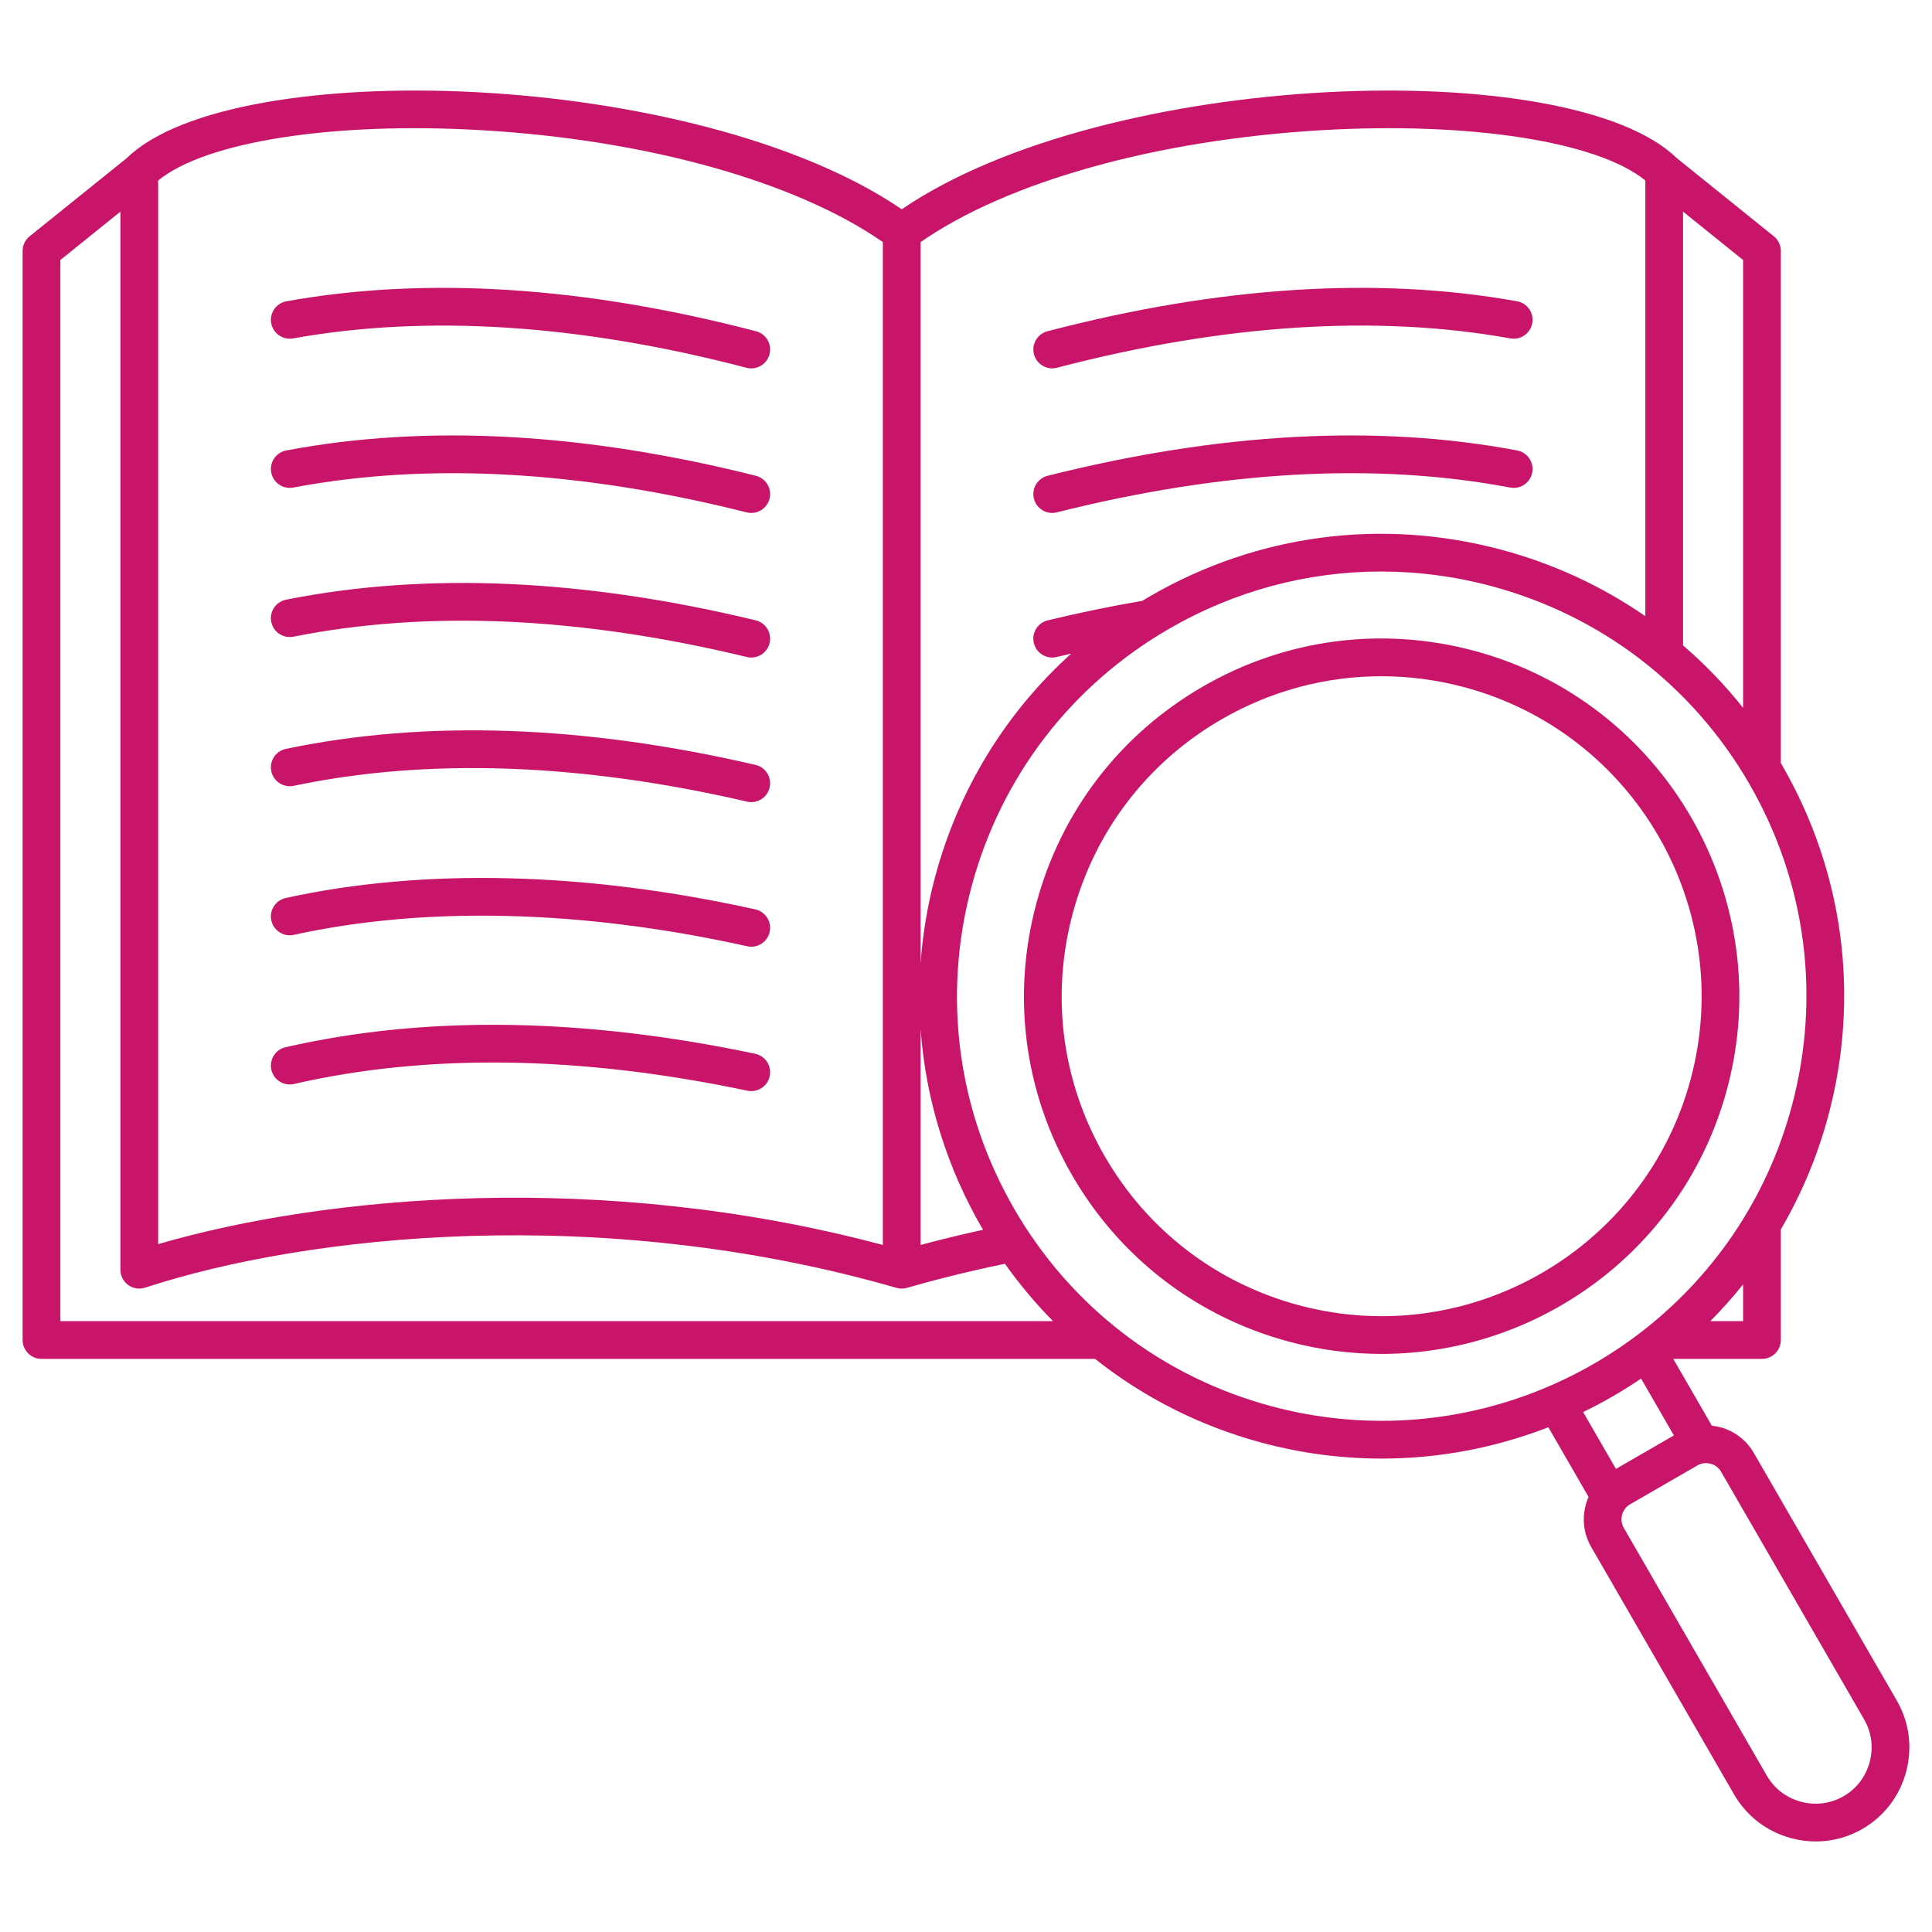 <svg width="50" height="50" viewBox="0 0 50 50" fill="none" xmlns="http://www.w3.org/2000/svg">
    <path d="M26.758 12.906C26.692 12.644 26.851 12.379 27.112 12.313C31.563 11.194 35.651 10.974 39.265 11.658C39.53 11.708 39.704 11.964 39.654 12.229C39.604 12.494 39.348 12.668 39.083 12.618C35.61 11.96 31.662 12.176 27.35 13.26C27.31 13.271 27.27 13.275 27.231 13.275C27.012 13.275 26.814 13.127 26.758 12.906H26.758ZM27.231 9.533C27.272 9.533 27.314 9.528 27.355 9.517C31.667 8.39 35.615 8.134 39.088 8.758C39.353 8.806 39.607 8.629 39.655 8.364C39.703 8.098 39.526 7.844 39.261 7.797C35.647 7.148 31.558 7.409 27.108 8.573C26.847 8.641 26.691 8.908 26.759 9.169C26.816 9.388 27.014 9.533 27.231 9.533L27.231 9.533ZM7.604 24.194C11.025 23.443 15.082 23.545 19.337 24.489C19.372 24.497 19.408 24.501 19.443 24.501C19.667 24.501 19.869 24.346 19.919 24.118C19.977 23.855 19.811 23.594 19.548 23.535C15.156 22.561 10.953 22.459 7.395 23.24C7.131 23.298 6.965 23.558 7.022 23.822C7.08 24.085 7.342 24.252 7.604 24.194L7.604 24.194ZM7.599 20.337C11.073 19.609 15.02 19.747 19.332 20.746C19.369 20.755 19.406 20.759 19.443 20.759C19.665 20.759 19.866 20.606 19.918 20.381C19.979 20.118 19.815 19.855 19.552 19.795C15.101 18.763 11.013 18.624 7.399 19.381C7.135 19.436 6.966 19.695 7.021 19.959C7.077 20.223 7.336 20.392 7.599 20.337L7.599 20.337ZM19.443 28.238C19.669 28.238 19.872 28.08 19.92 27.85C19.976 27.586 19.807 27.327 19.543 27.271C15.084 26.332 10.995 26.275 7.39 27.102C7.127 27.162 6.963 27.424 7.023 27.687C7.084 27.95 7.346 28.114 7.608 28.053C11.074 27.259 15.022 27.317 19.342 28.227C19.376 28.234 19.409 28.238 19.443 28.238ZM7.59 12.618C11.064 11.96 15.011 12.176 19.323 13.26C19.363 13.271 19.403 13.275 19.443 13.275C19.661 13.275 19.86 13.127 19.916 12.906C19.982 12.645 19.823 12.379 19.561 12.313C15.111 11.194 11.022 10.974 7.408 11.658C7.143 11.708 6.969 11.964 7.02 12.229C7.07 12.494 7.325 12.668 7.59 12.618ZM7.585 8.758C11.059 8.135 15.007 8.39 19.319 9.518C19.36 9.528 19.402 9.534 19.443 9.534C19.659 9.534 19.857 9.388 19.915 9.169C19.983 8.908 19.827 8.641 19.566 8.573C15.115 7.409 11.027 7.148 7.413 7.797C7.148 7.845 6.971 8.098 7.019 8.364C7.066 8.629 7.32 8.806 7.586 8.758L7.585 8.758ZM7.595 16.477C11.068 15.785 15.015 15.962 19.328 17.003C19.366 17.013 19.405 17.017 19.443 17.017C19.663 17.017 19.863 16.867 19.917 16.643C19.98 16.381 19.819 16.117 19.557 16.054C15.106 14.979 11.017 14.799 7.404 15.52C7.139 15.572 6.968 15.829 7.02 16.094C7.073 16.358 7.33 16.53 7.595 16.477ZM44.698 28.178C43.592 32.308 39.842 35.039 35.756 35.039C34.965 35.039 34.162 34.937 33.363 34.723C30.975 34.083 28.979 32.552 27.743 30.41C26.507 28.27 26.179 25.775 26.819 23.387C27.458 20.999 28.99 19.004 31.131 17.767C33.272 16.531 35.766 16.203 38.154 16.843C43.083 18.164 46.019 23.249 44.698 28.178ZM37.901 17.786C37.188 17.595 36.464 17.501 35.745 17.501C34.31 17.501 32.895 17.877 31.619 18.613C29.704 19.719 28.334 21.504 27.762 23.64C27.189 25.776 27.483 28.007 28.589 29.922C29.694 31.837 31.48 33.207 33.616 33.78C34.331 33.971 35.049 34.063 35.757 34.063C39.412 34.063 42.765 31.62 43.755 27.926C44.937 23.516 42.31 18.968 37.901 17.786L37.901 17.786ZM49.33 45.855C49.161 46.484 48.76 47.008 48.2 47.332C47.827 47.547 47.413 47.657 46.992 47.657C46.78 47.657 46.566 47.629 46.356 47.572C45.727 47.404 45.203 47.002 44.879 46.442L41.178 40.032C40.942 39.622 40.934 39.143 41.112 38.741L40.071 36.937C38.712 37.465 37.252 37.748 35.756 37.748C34.733 37.748 33.695 37.616 32.662 37.339C31.038 36.904 29.581 36.152 28.34 35.168H1.074C0.804 35.168 0.585 34.949 0.585 34.68V6.495C0.585 6.347 0.652 6.207 0.767 6.115L3.287 4.086C6.036 1.412 18.008 1.785 23.337 5.416C28.665 1.786 40.636 1.412 43.386 4.085L45.906 6.115C46.021 6.207 46.088 6.347 46.088 6.495V19.748C46.098 19.766 46.109 19.783 46.119 19.801C47.717 22.569 48.142 25.793 47.315 28.879C47.032 29.934 46.614 30.916 46.088 31.817V34.679C46.088 34.949 45.869 35.168 45.6 35.168H43.304L44.303 36.898C44.377 36.906 44.45 36.918 44.523 36.937C44.891 37.036 45.198 37.272 45.388 37.601L49.089 44.011C49.413 44.572 49.498 45.226 49.33 45.855L49.33 45.855ZM45.111 33.24C44.845 33.574 44.561 33.89 44.262 34.191H45.111V33.24ZM45.111 6.729L43.557 5.477V16.703C44.122 17.189 44.643 17.729 45.111 18.319V6.729ZM34.198 3.37C29.93 3.62 26.081 4.698 23.825 6.265V24.926C23.879 24.182 24.002 23.433 24.202 22.686C24.807 20.43 26.028 18.445 27.722 16.916C27.596 16.945 27.471 16.973 27.346 17.003C27.307 17.013 27.269 17.017 27.231 17.017C27.01 17.017 26.81 16.867 26.756 16.643C26.693 16.381 26.854 16.117 27.117 16.054C27.936 15.856 28.758 15.687 29.561 15.55C29.633 15.506 29.704 15.464 29.777 15.422C32.544 13.824 35.768 13.4 38.855 14.227C40.207 14.589 41.463 15.173 42.581 15.947V4.672C41.357 3.665 38.046 3.144 34.198 3.37ZM23.825 32.219C24.358 32.077 24.898 31.945 25.441 31.827C24.523 30.26 23.959 28.486 23.825 26.637V32.219ZM4.093 32.198C8.398 30.941 15.574 30.275 22.848 32.22V6.265C20.593 4.698 16.743 3.62 12.476 3.37C8.627 3.144 5.317 3.665 4.093 4.672V32.198ZM1.562 34.191H27.252C26.797 33.73 26.381 33.233 26.008 32.707C25.152 32.883 24.3 33.091 23.472 33.33C23.384 33.355 23.29 33.355 23.202 33.33C15.556 31.128 7.948 31.951 3.757 33.324C3.707 33.34 3.656 33.349 3.605 33.349C3.503 33.349 3.403 33.317 3.318 33.256C3.191 33.164 3.116 33.017 3.116 32.86V5.477L1.562 6.729V34.191L1.562 34.191ZM35.756 36.771C40.607 36.772 45.057 33.53 46.371 28.627C47.131 25.792 46.741 22.831 45.274 20.289C43.806 17.748 41.437 15.93 38.602 15.17C37.656 14.916 36.695 14.791 35.74 14.791C33.837 14.791 31.958 15.29 30.265 16.268C27.723 17.735 25.905 20.104 25.145 22.939C24.386 25.774 24.776 28.735 26.243 31.277C27.71 33.818 30.08 35.636 32.915 36.396C33.863 36.65 34.817 36.771 35.756 36.771ZM40.971 36.544L41.82 38.015L43.32 37.149L42.471 35.677C41.992 36.002 41.492 36.292 40.971 36.544ZM48.244 44.5L44.542 38.089C44.483 37.986 44.386 37.912 44.27 37.881C44.231 37.87 44.191 37.865 44.152 37.865C44.074 37.865 43.998 37.885 43.929 37.925L42.188 38.93C41.974 39.054 41.9 39.329 42.024 39.543L45.725 45.954C45.918 46.288 46.232 46.528 46.608 46.629C46.985 46.73 47.377 46.679 47.711 46.486C48.046 46.293 48.286 45.979 48.387 45.602C48.487 45.226 48.437 44.834 48.244 44.5V44.5Z" fill="#C91569"/>
</svg>
